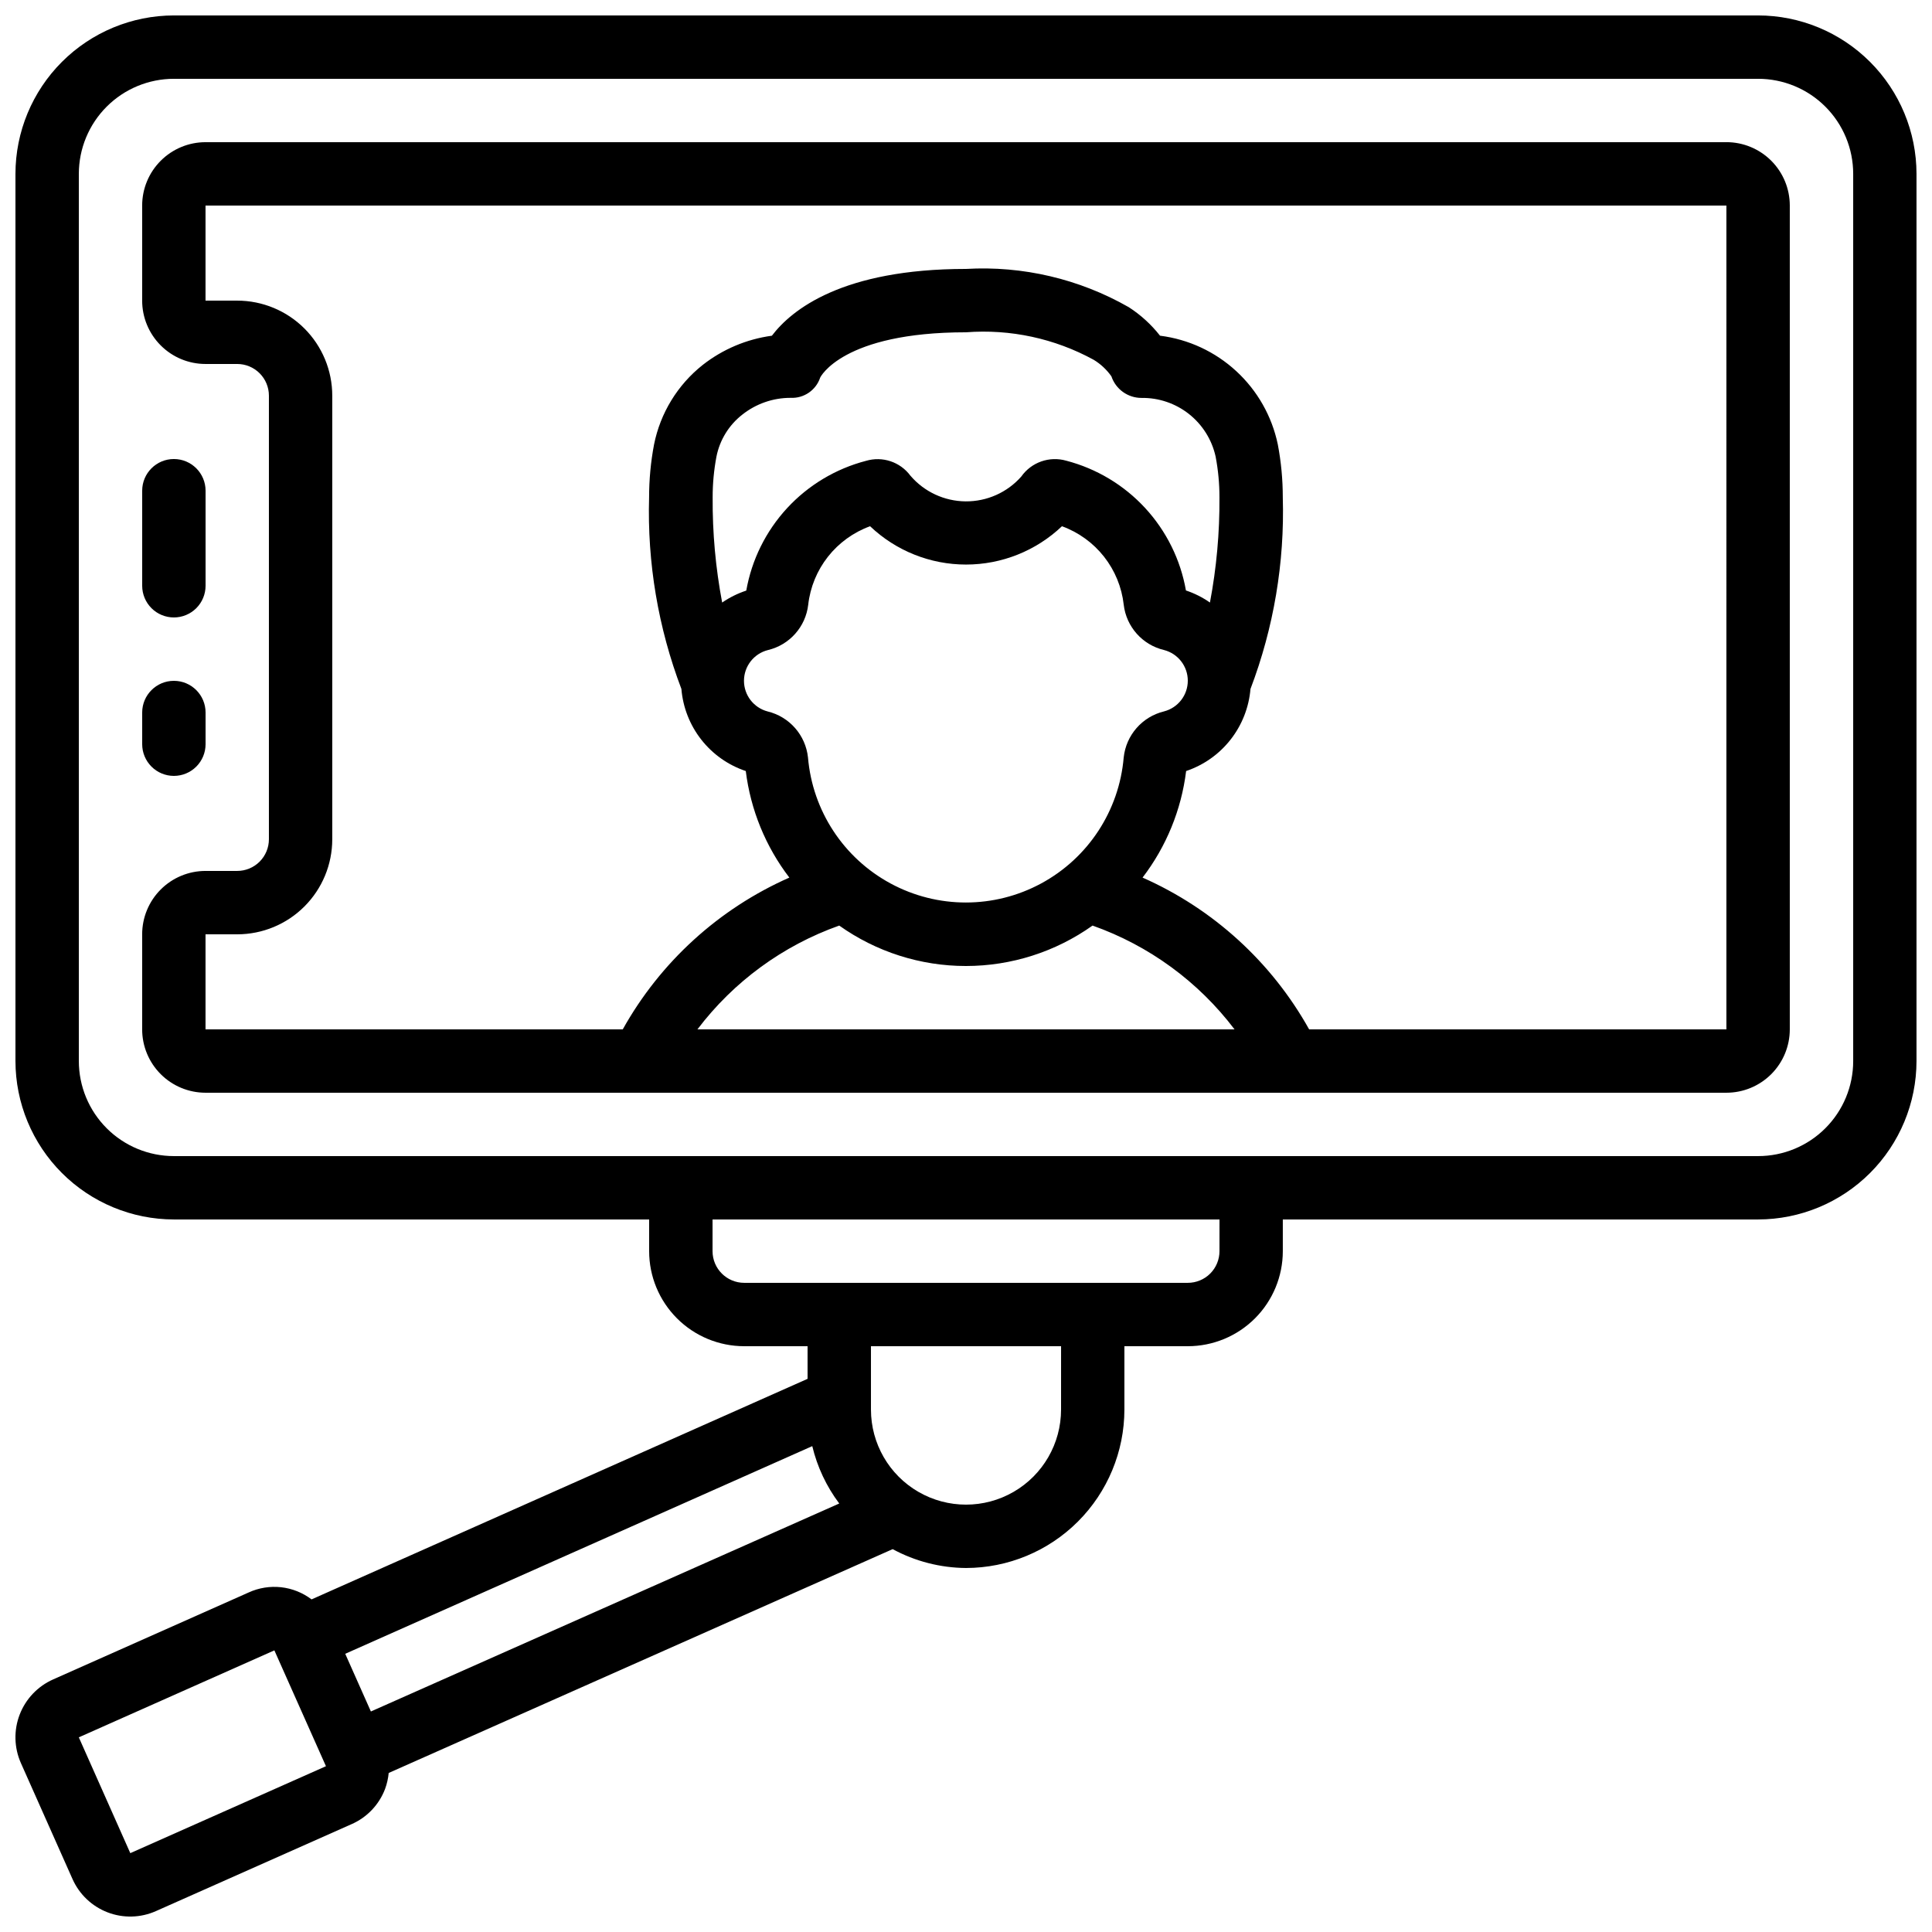<?xml version="1.0" encoding="UTF-8"?>
<!-- Uploaded to: ICON Repo, www.iconrepo.com, Generator: ICON Repo Mixer Tools -->
<svg width="800px" height="800px" version="1.1" viewBox="144 144 512 512" xmlns="http://www.w3.org/2000/svg">
 <defs>
  <clipPath id="a">
   <path d="m148.09 148.09h503.81v503.81h-503.81z"/>
  </clipPath>
 </defs>
 <path d="m601.52 181.68h-403.05c-4.457 0-8.727 1.77-11.875 4.922-3.152 3.148-4.922 7.418-4.922 11.875v25.188c0 4.453 1.77 8.727 4.922 11.875 3.148 3.152 7.418 4.918 11.875 4.918h8.395c2.227 0 4.363 0.887 5.938 2.461 1.574 1.574 2.461 3.711 2.461 5.938v117.55c0 2.227-0.887 4.363-2.461 5.938-1.574 1.574-3.711 2.461-5.938 2.461h-8.395c-4.457 0-8.727 1.77-11.875 4.918-3.152 3.148-4.922 7.422-4.922 11.875v25.191c0 4.453 1.77 8.727 4.922 11.875 3.148 3.148 7.418 4.918 11.875 4.918h403.05c4.453 0 8.723-1.77 11.875-4.918 3.148-3.148 4.918-7.422 4.918-11.875v-218.32c0-4.457-1.77-8.727-4.918-11.875-3.152-3.152-7.422-4.922-11.875-4.922zm-266.14 122c-1.742-9.195-2.586-18.539-2.519-27.895-0.004-3.621 0.336-7.234 1.008-10.789 0.875-4.402 3.301-8.34 6.832-11.102 3.648-2.898 8.172-4.473 12.832-4.461 3.504 0.164 6.695-2.016 7.816-5.34 0.02-0.117 5.894-12.031 38.645-12.031 11.75-0.902 23.508 1.629 33.848 7.289 1.848 1.121 3.445 2.613 4.691 4.383 1.152 3.418 4.356 5.719 7.961 5.719 4.566-0.07 9.016 1.438 12.598 4.269 3.578 2.832 6.074 6.812 7.059 11.273 0.676 3.555 1.02 7.168 1.016 10.789 0.066 9.355-0.777 18.699-2.519 27.895-1.957-1.367-4.098-2.445-6.363-3.199-1.434-8.168-5.188-15.75-10.809-21.848-5.621-6.094-12.875-10.445-20.898-12.539-4.465-1.281-9.254 0.402-11.93 4.199-3.734 4.227-9.113 6.625-14.75 6.578-5.641-0.047-10.98-2.535-14.641-6.82-2.707-3.644-7.402-5.211-11.754-3.922-8.027 2.09-15.285 6.441-20.914 12.535-5.625 6.098-9.379 13.68-10.82 21.848-2.269 0.75-4.418 1.812-6.387 3.168zm12.133 12.594c5.727-1.363 9.992-6.16 10.672-12.008 0.523-4.652 2.336-9.062 5.234-12.738 2.898-3.676 6.766-6.473 11.164-8.07 6.859 6.523 15.957 10.156 25.422 10.156 9.461 0 18.562-3.633 25.422-10.156 4.394 1.598 8.258 4.394 11.148 8.066 2.894 3.676 4.703 8.086 5.223 12.734 0.684 5.852 4.957 10.652 10.691 12.008 3.703 0.961 6.289 4.301 6.289 8.129 0 3.824-2.586 7.168-6.289 8.129-5.793 1.402-10.074 6.297-10.699 12.223-1.199 14.105-9.426 26.652-21.875 33.379-12.453 6.731-27.461 6.731-39.91 0-12.453-6.727-20.68-19.273-21.879-33.379-0.629-5.922-4.91-10.809-10.699-12.207-3.699-0.973-6.277-4.324-6.266-8.148 0.016-3.824 2.609-7.16 6.316-8.109zm18.891 73.012c9.805 6.969 21.539 10.715 33.566 10.715 12.031 0 23.762-3.746 33.566-10.715 14.961 5.293 28.043 14.855 37.629 27.508h-142.34c9.57-12.645 22.637-22.207 37.582-27.508zm235.11 27.508h-110.58c-9.961-17.844-25.453-31.961-44.145-40.223 6.293-8.215 10.281-17.965 11.547-28.238 4.656-1.566 8.75-4.465 11.777-8.328 3.031-3.867 4.863-8.531 5.277-13.426 6.16-16.207 9.07-33.465 8.562-50.793 0-4.711-0.441-9.406-1.324-14.031-1.559-7.453-5.402-14.23-11-19.391-5.594-5.164-12.66-8.449-20.211-9.402-2.32-2.965-5.121-5.519-8.289-7.559-13.098-7.481-28.082-11.004-43.141-10.133-32.746 0-46.184 10.797-51.43 17.699h-0.004c-6.691 0.906-13.023 3.582-18.336 7.75-6.66 5.281-11.227 12.758-12.891 21.094-0.871 4.606-1.309 9.285-1.309 13.973-0.508 17.328 2.402 34.586 8.562 50.793 0.406 4.894 2.238 9.566 5.269 13.434 3.035 3.867 7.133 6.762 11.793 8.32 1.27 10.273 5.254 20.02 11.547 28.238-18.695 8.258-34.191 22.375-44.152 40.223h-110.57v-25.191h8.395c6.68 0 13.09-2.652 17.812-7.379 4.723-4.723 7.379-11.129 7.379-17.812v-117.55c0-6.68-2.656-13.09-7.379-17.812-4.723-4.723-11.133-7.379-17.812-7.379h-8.395v-25.188h403.05z"/>
 <g clip-path="url(#a)">
  <path d="m609.92 148.09h-419.84c-11.133 0.012-21.801 4.441-29.672 12.312s-12.301 18.539-12.312 29.672v235.11c0.012 11.133 4.441 21.805 12.312 29.676 7.871 7.867 18.539 12.297 29.672 12.309h125.95v8.398c0 6.68 2.652 13.086 7.379 17.812 4.723 4.723 11.129 7.379 17.812 7.379h16.793v8.648l-131.45 58.449c-2.356-1.785-5.148-2.898-8.086-3.223-2.938-0.32-5.906 0.16-8.59 1.391l-51.832 23.051c-4.066 1.812-7.25 5.164-8.844 9.316-1.598 4.156-1.48 8.773 0.328 12.844l13.66 30.699c1.805 4.074 5.152 7.262 9.312 8.859 4.156 1.598 8.781 1.473 12.848-0.348l51.824-23.031c4.082-1.789 7.273-5.144 8.859-9.312 0.504-1.367 0.828-2.797 0.965-4.25l133.56-59.316 0.004 0.004c5.965 3.231 12.637 4.945 19.422 4.996 11.129-0.016 21.801-4.441 29.672-12.312 7.871-7.871 12.297-18.543 12.312-29.672v-16.793h16.793c6.68 0 13.086-2.656 17.812-7.379 4.723-4.727 7.375-11.133 7.375-17.812v-8.398h125.95c11.133-0.012 21.805-4.441 29.672-12.309 7.871-7.871 12.301-18.543 12.312-29.676v-235.11c-0.012-11.133-4.441-21.801-12.312-29.672-7.867-7.871-18.539-12.301-29.672-12.312zm-367.63 449.47-6.801-15.289 123.77-55.031v-0.004c1.32 5.508 3.754 10.68 7.152 15.207zm-71.422 40.953 7.664-3.41zm7.664-3.41-13.645-30.691 51.824-23.047 13.672 30.699zm246.66-117.55c0 9-4.801 17.316-12.594 21.816s-17.398 4.5-25.191 0c-7.793-4.5-12.594-12.816-12.594-21.816v-16.793h50.383zm41.984-41.984c0 2.227-0.883 4.363-2.457 5.938-1.574 1.574-3.711 2.457-5.938 2.457h-117.55c-4.641 0-8.398-3.758-8.398-8.395v-8.398h134.35zm167.94-50.383c0 6.684-2.652 13.09-7.379 17.812-4.723 4.727-11.129 7.379-17.812 7.379h-419.84c-6.68 0-13.09-2.652-17.812-7.379-4.723-4.723-7.379-11.129-7.379-17.812v-235.11c0-6.68 2.656-13.09 7.379-17.812s11.133-7.379 17.812-7.379h419.84c6.684 0 13.09 2.656 17.812 7.379 4.727 4.723 7.379 11.133 7.379 17.812z"/>
 </g>
 <path d="m190.08 349.62c2.227 0 4.363-0.883 5.938-2.461 1.574-1.574 2.461-3.707 2.461-5.934v-8.398c0-4.637-3.762-8.398-8.398-8.398s-8.398 3.762-8.398 8.398v8.398c0 2.227 0.887 4.359 2.461 5.934 1.574 1.578 3.711 2.461 5.938 2.461z"/>
 <path d="m190.08 307.63c2.227 0 4.363-0.883 5.938-2.457 1.574-1.578 2.461-3.711 2.461-5.938v-25.191c0-4.637-3.762-8.398-8.398-8.398s-8.398 3.762-8.398 8.398v25.191c0 2.227 0.887 4.359 2.461 5.938 1.574 1.574 3.711 2.457 5.938 2.457z"/>
</svg>